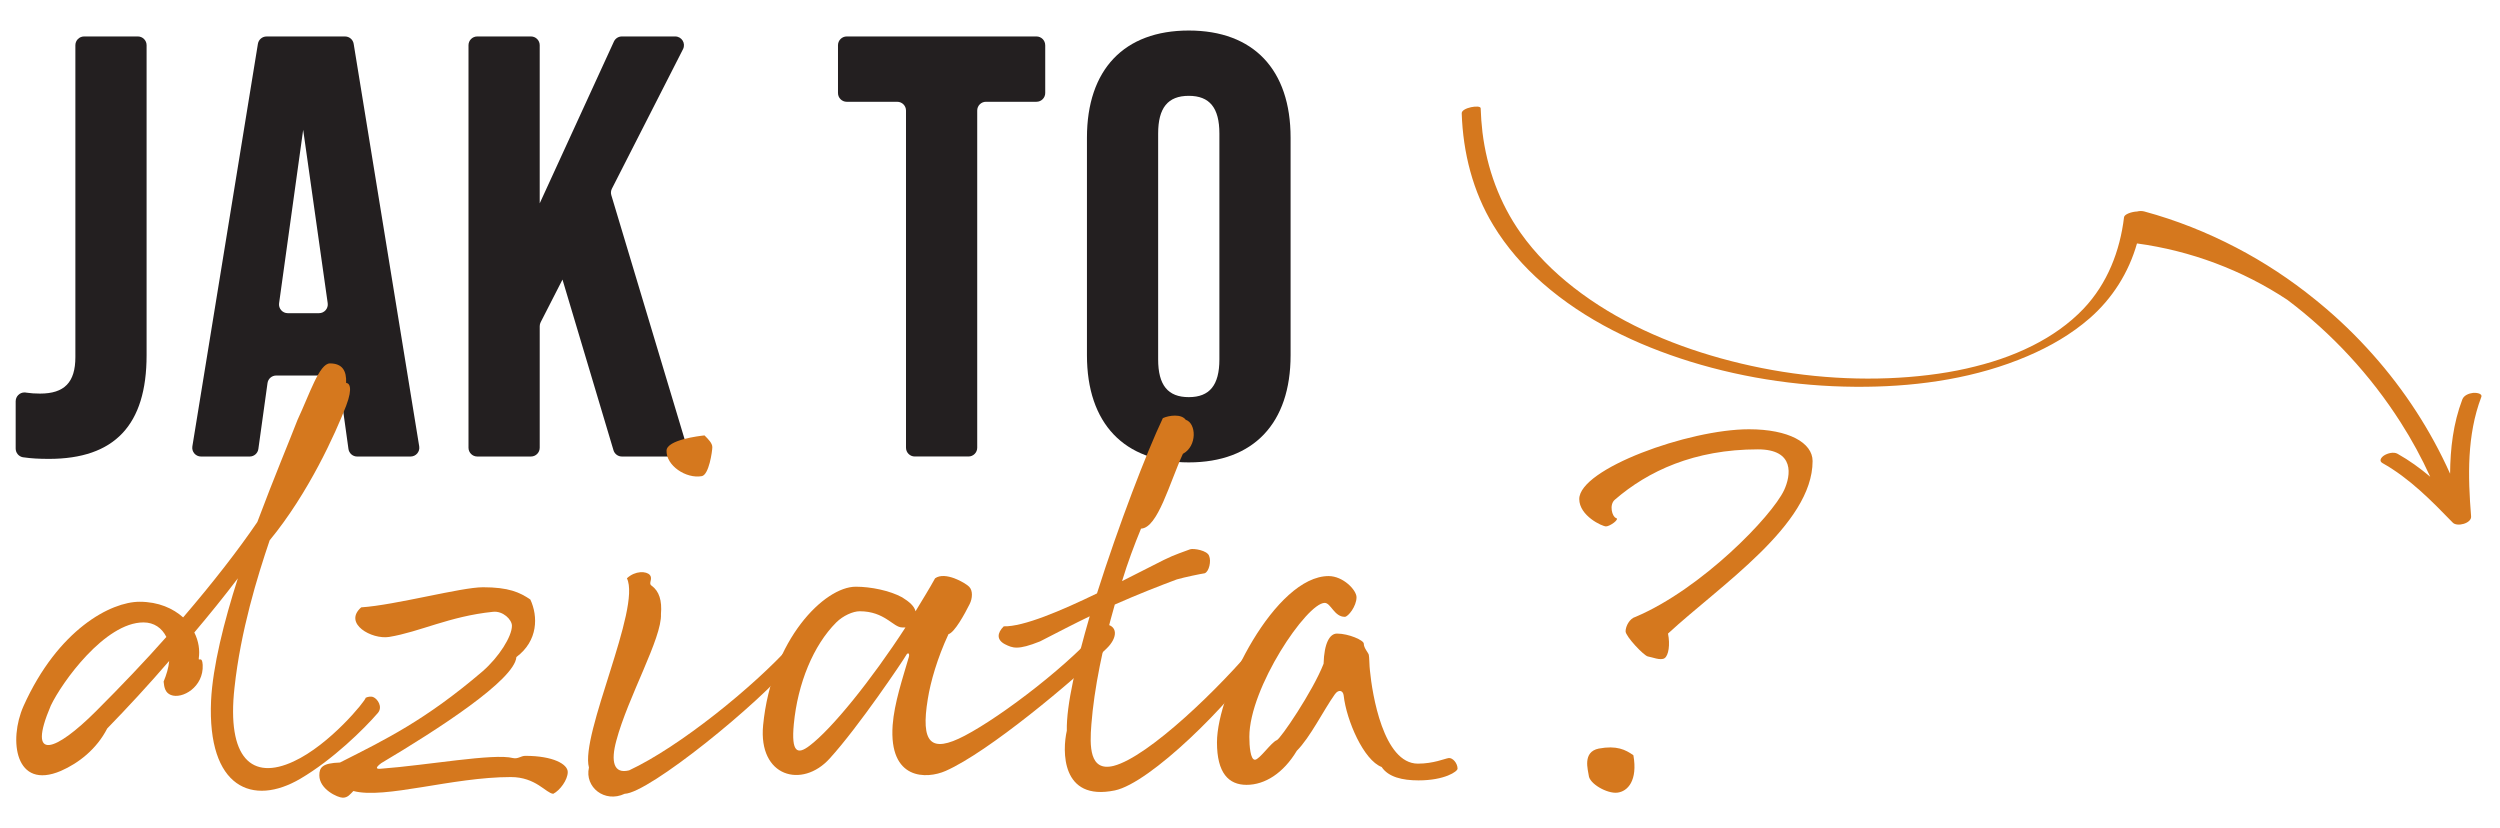 <?xml version="1.0" encoding="UTF-8" standalone="no"?>
<svg
   xmlns:dc="http://purl.org/dc/elements/1.1/"
   xmlns:cc="http://creativecommons.org/ns#"
   xmlns:rdf="http://www.w3.org/1999/02/22-rdf-syntax-ns#"
   xmlns:svg="http://www.w3.org/2000/svg"
   xmlns="http://www.w3.org/2000/svg"
   id="svg17841"
   version="1.1"
   viewBox="0 0 169.333 56.092"
   height="212"
   width="640">
  <defs
     id="defs17835" />
  <g
     transform="translate(-63.777,-45.381)"
     id="layer1">
    <g
       transform="matrix(1.001,0,0,1.001,28.013,-45.384)"
       id="g17833">
      <path
         id="path4950"
         style="fill:#231f20;fill-opacity:1;fill-rule:nonzero;stroke:none;stroke-width:0.353"
         d="m 45.647,93.733 v 20.981 c 0,4.718 -2.161,7.011 -6.61,7.011 -0.679,0 -1.2,-0.031 -1.693,-0.102 h -0.004 c -0.019,-0.002 -0.038,-0.004 -0.056,-0.008 -0.006,0 -0.011,0 -0.017,-0.002 -0.274,-0.054 -0.479,-0.297 -0.479,-0.587 v -3.197 c 0,-0.332 0.267,-0.6 0.6,-0.6 0.014,0 0.029,0 0.042,0.002 0.025,0.004 0.052,0.008 0.079,0.011 0.002,0 0.004,0 0.006,0.002 0.284,0.042 0.589,0.063 0.922,0.063 1.653,0 2.391,-0.763 2.391,-2.471 V 93.733 c 0,-0.326 0.265,-0.592 0.592,-0.592 h 3.635 c 0.326,0 0.592,0.266 0.592,0.592" />
      <path
         id="path4954"
         style="fill:#231f20;fill-opacity:1;fill-rule:nonzero;stroke:none;stroke-width:0.353"
         d="m 54.613,111.191 1.629,-11.733 1.66,11.732 c 0.051,0.357 -0.226,0.676 -0.587,0.676 h -2.116 c -0.36,0 -0.636,-0.318 -0.587,-0.674 m 4.462,-18.049 h -5.31 c -0.291,0 -0.538,0.211 -0.585,0.497 l -4.435,27.238 c -0.059,0.361 0.219,0.688 0.585,0.688 h 3.294 c 0.296,0 0.546,-0.218 0.587,-0.511 l 0.619,-4.459 c 0.041,-0.293 0.291,-0.511 0.587,-0.511 h 3.684 c 0.296,0 0.546,0.218 0.587,0.511 l 0.619,4.459 c 0.041,0.293 0.291,0.511 0.587,0.511 h 3.616 c 0.365,0 0.644,-0.327 0.585,-0.688 L 59.659,93.639 c -0.047,-0.287 -0.294,-0.497 -0.585,-0.497" />
      <path
         id="path4958"
         style="fill:#231f20;fill-opacity:1;fill-rule:nonzero;stroke:none;stroke-width:0.353"
         d="m 81.608,121.565 h -3.8 c -0.262,0 -0.493,-0.172 -0.568,-0.423 l -3.451,-11.55 -1.476,2.885 c -0.043,0.084 -0.065,0.176 -0.065,0.27 v 8.225 c 0,0.327 -0.265,0.593 -0.593,0.593 h -3.633 c -0.327,0 -0.593,-0.265 -0.593,-0.593 V 93.734 c 0,-0.327 0.265,-0.593 0.593,-0.593 h 3.633 c 0.327,0 0.593,0.265 0.593,0.593 v 10.7 l 5.02,-10.947 c 0.097,-0.211 0.307,-0.346 0.539,-0.346 h 3.609 c 0.443,0 0.729,0.467 0.528,0.862 l -4.811,9.438 c -0.069,0.136 -0.084,0.294 -0.04,0.44 l 5.081,16.921 c 0.114,0.38 -0.171,0.763 -0.568,0.763" />
      <path
         id="path4962"
         style="fill:#231f20;fill-opacity:1;fill-rule:nonzero;stroke:none;stroke-width:0.353"
         d="m 106.454,93.734 v 3.234 c 0,0.327 -0.265,0.593 -0.593,0.593 h -3.416 c -0.327,0 -0.593,0.265 -0.593,0.592 v 22.818 c 0,0.327 -0.265,0.593 -0.593,0.593 h -3.633 c -0.327,0 -0.593,-0.265 -0.593,-0.593 V 98.154 c 0,-0.327 -0.265,-0.592 -0.593,-0.592 h -3.416 c -0.327,0 -0.593,-0.265 -0.593,-0.593 V 93.734 c 0,-0.327 0.265,-0.593 0.593,-0.593 h 12.836 c 0.327,0 0.593,0.265 0.593,0.593" />
      <path
         id="path4966"
         style="fill:#231f20;fill-opacity:1;fill-rule:nonzero;stroke:none;stroke-width:0.353"
         d="m 118.239,99.712 v 15.282 c 0,1.742 -0.659,2.553 -2.072,2.553 -1.413,0 -2.072,-0.811 -2.072,-2.553 V 99.712 c 0,-1.741 0.658,-2.553 2.072,-2.553 1.413,0 2.072,0.811 2.072,2.553 m -2.072,-6.972 c -4.38,0 -6.89,2.644 -6.89,7.252 v 14.721 c 0,4.608 2.51,7.25 6.89,7.25 4.38,0 6.89,-2.643 6.89,-7.25 V 99.992 c 0,-4.608 -2.511,-7.252 -6.89,-7.252" />
      <path
         id="path4970"
         style="fill:#d5781e;fill-opacity:1;fill-rule:nonzero;stroke:none;stroke-width:0.353"
         d="m 46.985,133.773 c -0.302,-0.604 -0.831,-0.982 -1.549,-0.982 -2.606,0 -5.515,4.042 -6.27,5.628 -1.662,3.891 0.34,3.097 3.06,0.378 1.7,-1.7 3.324,-3.399 4.759,-5.024 m 6.157,-7.781 c 1.133,-3.022 2.228,-5.628 2.72,-6.912 0.831,-1.775 1.473,-3.815 2.191,-3.815 0.831,0 1.133,0.491 1.095,1.322 0.189,0 0.491,0.264 0,1.548 -0.718,1.851 -2.531,5.892 -5.175,9.103 -0.831,2.455 -1.964,6.119 -2.379,9.972 -0.529,4.759 1.171,6.308 4.004,4.986 2.455,-1.133 4.873,-4.117 4.873,-4.306 0.151,-0.075 0.378,-0.113 0.529,-0.038 0.265,0.114 0.642,0.642 0.302,1.058 -0.944,1.095 -3.06,3.173 -5.25,4.457 -3.211,1.888 -6.308,0.642 -6.043,-5.288 0.113,-2.304 0.869,-5.326 1.813,-8.272 -0.944,1.247 -1.927,2.455 -2.946,3.664 0.302,0.604 0.377,1.209 0.302,1.737 -0.038,0.264 0.227,-0.189 0.264,0.453 0.076,1.511 -1.397,2.342 -2.153,2.039 -0.377,-0.151 -0.453,-0.491 -0.491,-0.907 0.189,-0.453 0.34,-0.944 0.377,-1.397 -1.397,1.624 -2.833,3.173 -4.193,4.571 -0.718,1.397 -1.926,2.342 -3.135,2.871 -3.097,1.322 -3.551,-2.078 -2.531,-4.381 2.342,-5.213 5.93,-7.064 7.857,-7.064 1.284,0 2.266,0.453 2.946,1.058 2.04,-2.379 3.739,-4.57 5.024,-6.459" />
      <path
         id="path4974"
         style="fill:#d5781e;fill-opacity:1;fill-rule:nonzero;stroke:none;stroke-width:0.353"
         d="m 68.403,130.411 c 1.737,0 2.493,0.34 3.211,0.831 0.529,1.133 0.529,2.795 -0.944,3.891 -0.113,1.548 -5.326,4.91 -9.141,7.177 -0.453,0.34 -0.34,0.416 0,0.378 3.06,-0.226 7.63,-1.058 8.914,-0.718 0.34,0.075 0.529,-0.151 0.831,-0.151 1.889,0 2.871,0.567 2.871,1.095 0,0.529 -0.529,1.247 -0.982,1.473 -0.491,-0.038 -1.171,-1.133 -2.871,-1.133 -3.966,0 -8.537,1.511 -10.652,0.944 -0.226,0.226 -0.377,0.453 -0.718,0.453 -0.34,0 -1.586,-0.567 -1.586,-1.511 0,-0.529 0.189,-0.831 1.398,-0.869 3.135,-1.586 5.779,-2.871 9.632,-6.157 1.133,-0.982 2.002,-2.379 2.002,-3.097 0,-0.416 -0.605,-1.02 -1.284,-0.944 -2.946,0.302 -4.948,1.36 -7.026,1.7 -1.171,0.189 -3.135,-0.907 -1.889,-2.002 2.304,-0.151 6.761,-1.36 8.235,-1.36" />
      <path
         id="path4978"
         style="fill:#d5781e;fill-opacity:1;fill-rule:nonzero;stroke:none;stroke-width:0.353"
         d="m 80.83,121.157 c 0.038,-0.718 2.191,-0.982 2.569,-1.02 0.265,0.264 0.529,0.529 0.529,0.793 0,0.265 -0.227,1.889 -0.718,1.964 -1.058,0.189 -2.418,-0.718 -2.38,-1.737 m -1.133,8.423 c 0.226,0.264 -0.113,0.567 0.113,0.718 0.529,0.378 0.718,1.02 0.642,1.927 0.076,1.624 -2.228,5.59 -3.022,8.574 -0.378,1.398 -0.189,2.266 0.869,2.002 3.4,-1.587 8.386,-5.628 10.954,-8.461 0.491,-0.151 0.718,0.415 0.151,1.133 -2.266,2.795 -9.783,8.877 -11.407,8.914 -1.36,0.642 -2.72,-0.454 -2.418,-1.776 -0.604,-2.228 3.551,-10.803 2.569,-12.805 0.567,-0.529 1.322,-0.491 1.549,-0.226" />
      <path
         id="path4982"
         style="fill:#d5781e;fill-opacity:1;fill-rule:nonzero;stroke:none;stroke-width:0.353"
         d="m 96.997,133.131 h -0.226 c -0.604,0 -1.171,-1.095 -2.871,-1.095 -0.453,0 -1.133,0.302 -1.586,0.756 -1.549,1.548 -2.606,4.117 -2.871,6.874 -0.189,1.964 0.264,2.078 1.058,1.473 1.511,-1.133 4.193,-4.457 6.497,-8.008 m 0.68,-1.095 c 0.453,-0.756 0.907,-1.473 1.322,-2.228 0.68,-0.491 2.04,0.302 2.304,0.567 0.265,0.264 0.227,0.793 0.038,1.171 -0.34,0.68 -1.02,1.927 -1.435,2.04 -0.756,1.624 -1.209,3.211 -1.398,4.381 -0.491,2.984 0.189,3.702 2.493,2.493 2.53,-1.322 7.328,-4.986 9.405,-7.555 0.982,0.038 0.982,0.907 0.189,1.662 -2.267,2.191 -7.97,6.988 -10.879,8.272 -1.284,0.567 -3.853,0.642 -3.588,-3.097 0.113,-1.511 0.68,-3.173 1.095,-4.608 0.075,-0.265 -0.076,-0.34 -0.189,-0.113 -0.189,0.34 -3.211,4.835 -5.175,6.988 -1.851,2.039 -4.835,1.246 -4.495,-2.267 0.567,-5.817 4.155,-9.367 6.27,-9.367 1.02,0 2.304,0.264 3.135,0.718 0.491,0.302 0.831,0.604 0.906,0.944" />
      <path
         id="path4986"
         style="fill:#d5781e;fill-opacity:1;fill-rule:nonzero;stroke:none;stroke-width:0.353"
         d="m 115.959,119.079 c 0.718,0.227 0.793,1.776 -0.189,2.304 -0.907,1.964 -1.7,5.024 -2.833,5.061 -0.453,1.095 -0.906,2.304 -1.284,3.551 l 2.833,-1.435 c 0.756,-0.378 1.398,-0.567 1.775,-0.718 0.227,-0.076 1.171,0.075 1.284,0.453 0.151,0.34 0,1.058 -0.302,1.171 -0.264,0.038 -1.36,0.264 -1.888,0.416 -1.209,0.453 -2.569,0.982 -4.193,1.699 -0.793,2.758 -1.398,5.666 -1.586,8.121 -0.113,1.435 -0.151,3.211 1.511,2.795 2.342,-0.604 7.214,-5.288 9.821,-8.461 0.491,-0.151 0.642,0.378 0.151,1.133 -2.078,3.135 -7.517,8.499 -9.896,8.99 -3.664,0.756 -3.551,-2.72 -3.248,-4.041 -0.038,-1.738 0.642,-4.608 1.549,-7.743 -1.02,0.491 -2.115,1.058 -3.362,1.7 -1.511,0.605 -1.851,0.453 -2.379,0.189 -0.567,-0.302 -0.529,-0.755 -0.075,-1.209 1.322,0.038 3.89,-1.057 6.308,-2.228 1.473,-4.646 3.362,-9.556 4.457,-11.86 0.416,-0.189 1.246,-0.302 1.549,0.113" />
      <path
         id="path4990"
         style="fill:#d5781e;fill-opacity:1;fill-rule:nonzero;stroke:none;stroke-width:0.353"
         d="m 127.518,131.091 c 0,0.604 -0.567,1.322 -0.793,1.322 -0.718,0 -0.944,-0.944 -1.36,-0.944 -1.209,0 -5.099,5.741 -5.099,9.065 0,0.642 0.075,1.549 0.378,1.549 0.302,0 1.095,-1.171 1.473,-1.322 0.226,-0.038 2.455,-3.324 3.173,-5.175 0.038,-1.397 0.416,-2.04 0.906,-2.04 0.793,0 1.813,0.453 1.813,0.68 0,0.302 0.302,0.604 0.34,0.755 0.038,0.151 0.038,0.793 0.076,1.058 0.151,1.586 0.906,6.308 3.248,6.308 1.058,0 1.813,-0.34 2.078,-0.378 0.264,-0.038 0.604,0.34 0.604,0.718 0,0.189 -0.869,0.793 -2.644,0.793 -1.095,0 -2.04,-0.226 -2.493,-0.907 -1.209,-0.453 -2.379,-3.135 -2.569,-4.835 -0.038,-0.34 -0.34,-0.453 -0.604,-0.075 -0.755,1.058 -1.662,2.909 -2.569,3.815 -0.906,1.511 -2.153,2.304 -3.399,2.304 -1.209,0 -2.002,-0.793 -2.002,-2.871 0,-3.437 3.966,-11.256 7.554,-11.256 0.982,0 1.889,0.944 1.889,1.435" />
      <path
         id="path4994"
         style="fill:#d5781e;fill-opacity:1;fill-rule:nonzero;stroke:none;stroke-width:0.353"
         d="m 145.157,144.311 c -0.68,0.075 -1.889,-0.604 -1.926,-1.171 -0.038,-0.34 -0.453,-1.586 0.68,-1.813 1.209,-0.227 1.813,0.075 2.342,0.453 0.302,1.7 -0.377,2.455 -1.095,2.531 m -0.755,-18.017 c -0.265,0 -1.813,-0.718 -1.813,-1.851 0,-2.04 7.403,-4.722 11.483,-4.722 2.682,0 4.306,0.907 4.306,2.153 0,4.306 -6.27,8.423 -9.783,11.672 0.151,0.755 0.038,1.473 -0.227,1.662 -0.264,0.189 -0.869,-0.075 -1.133,-0.113 -0.264,-0.038 -1.511,-1.36 -1.511,-1.7 0,-0.34 0.265,-0.869 0.68,-0.982 4.457,-1.889 9.216,-6.799 10.047,-8.574 0.453,-0.982 0.755,-2.758 -1.776,-2.758 -4.306,0 -7.441,1.473 -9.67,3.4 -0.416,0.34 -0.189,1.171 0.075,1.246 0.265,0.075 -0.416,0.567 -0.68,0.567" />
    </g>
    <path
       d="m 231.841,72.279 c -0.977,2.582 -0.906,5.369 -0.688,8.078 0.038,0.475 -0.945,0.726 -1.237,0.428 -1.455,-1.496 -2.931,-3.008 -4.766,-4.038 -0.266,-0.15 -0.077,-0.395 0.109,-0.516 0.233,-0.15 0.649,-0.262 0.909,-0.115 0.797,0.446 1.526,0.977 2.217,1.558 -0.581,-1.272 -1.248,-2.503 -2.004,-3.683 -2.039,-3.196 -4.648,-6.021 -7.676,-8.302 -3.055,-2.019 -6.552,-3.326 -10.183,-3.819 -0.558,1.972 -1.668,3.731 -3.211,5.074 -1.246,1.083 -2.683,1.91 -4.197,2.556 -3.424,1.467 -7.225,2.037 -10.932,2.078 -4.023,0.047 -8.066,-0.516 -11.912,-1.703 -3.613,-1.119 -7.146,-2.807 -10.005,-5.313 -1.299,-1.136 -2.45,-2.45 -3.344,-3.928 -1.387,-2.287 -2.051,-4.917 -2.137,-7.579 -0.012,-0.389 1.275,-0.599 1.284,-0.342 0.018,0.543 0.056,1.089 0.121,1.629 0.301,2.45 1.16,4.802 2.586,6.821 0.989,1.399 2.223,2.621 3.568,3.675 2.931,2.291 6.41,3.819 9.979,4.811 3.689,1.024 7.556,1.499 11.384,1.349 1.759,-0.068 3.636,-0.283 5.271,-0.655 1.597,-0.363 3.028,-0.826 4.465,-1.546 1.275,-0.641 2.482,-1.47 3.477,-2.521 1.6,-1.694 2.453,-3.896 2.727,-6.186 0.026,-0.201 0.519,-0.369 0.882,-0.383 0.165,-0.044 0.343,-0.044 0.499,0 2.152,0.584 4.232,1.411 6.213,2.444 1.892,0.986 3.683,2.166 5.342,3.512 0.094,0.074 0.192,0.153 0.286,0.233 1.299,1.068 2.512,2.24 3.627,3.497 2.143,2.406 3.917,5.133 5.236,8.075 0.012,-1.712 0.213,-3.415 0.827,-5.03 0.106,-0.283 0.452,-0.413 0.729,-0.446 0.145,-0.018 0.661,0.012 0.555,0.289"
       style="fill:#d5781e;fill-opacity:1;fill-rule:nonzero;stroke:none;stroke-width:0.353"
       id="path4942" />
  </g>
</svg>
